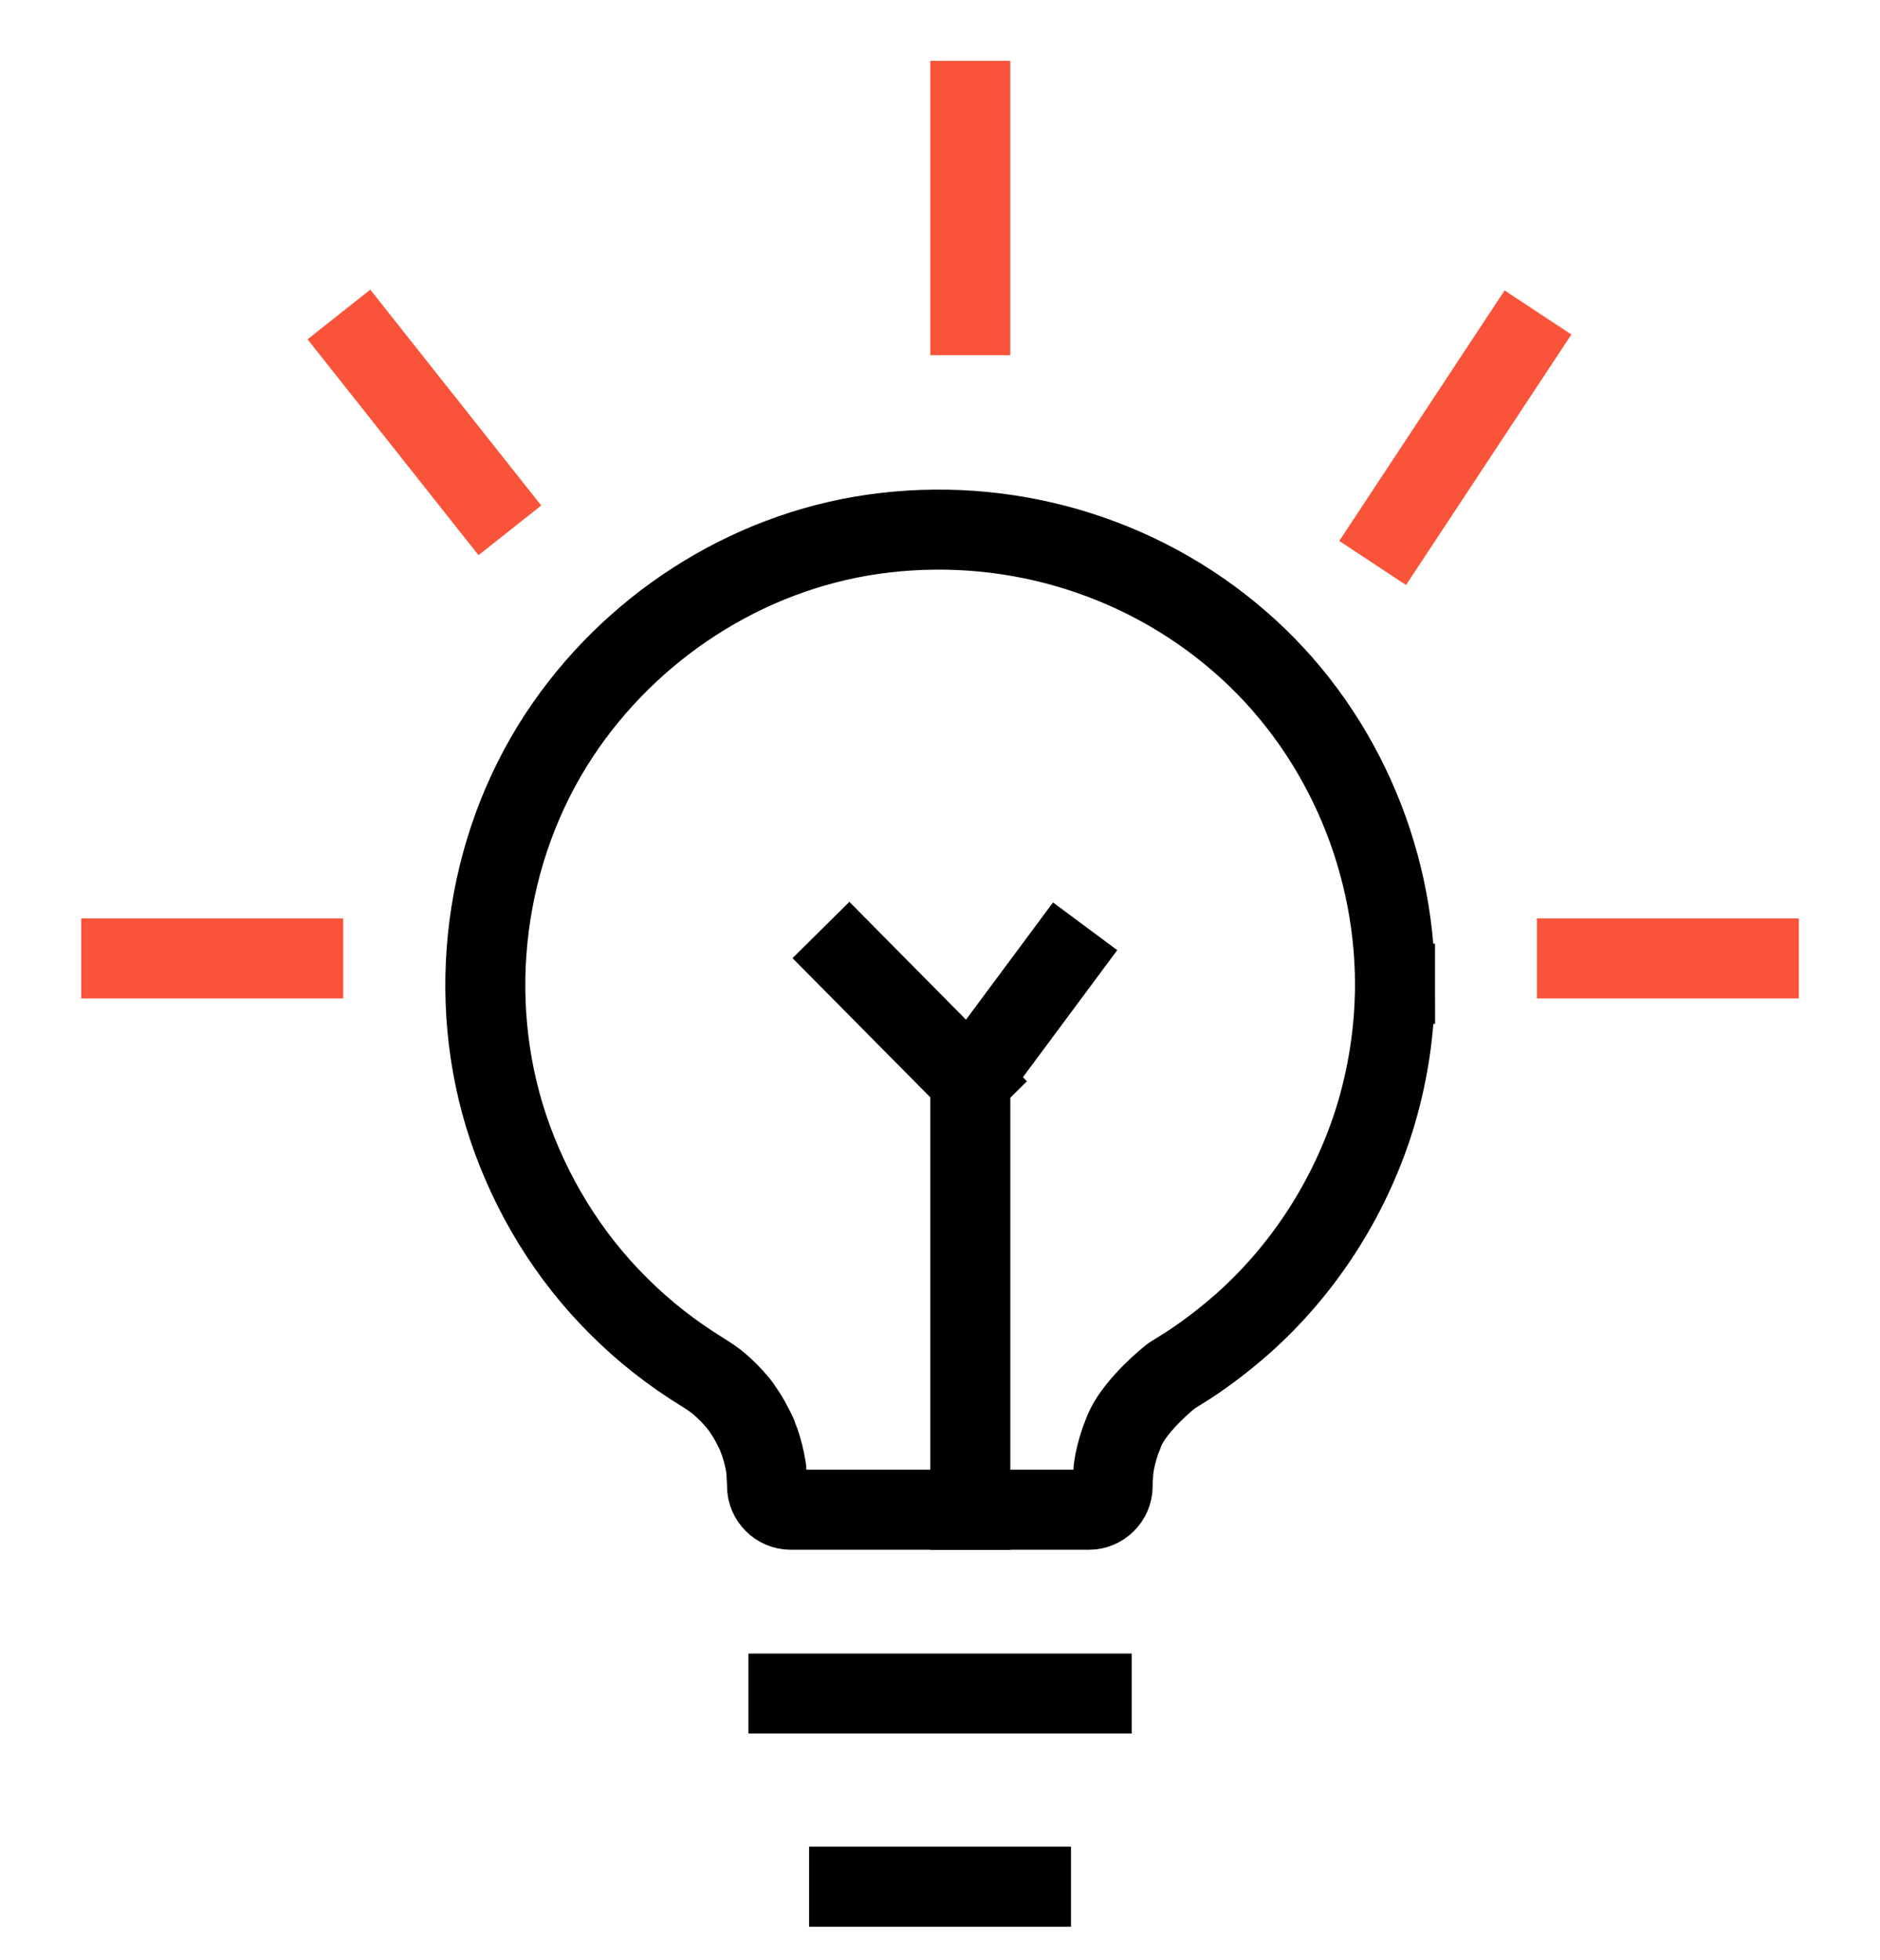 <svg width="47" height="49" viewBox="0 0 47 49" fill="none" xmlns="http://www.w3.org/2000/svg">
<path d="M34.875 24.595C34.868 21.34 33.455 18.163 30.985 16.028C28.466 13.845 25.116 12.886 21.827 13.355C18.637 13.81 15.748 15.692 13.978 18.38C12.096 21.242 11.62 24.938 12.705 28.185C13.271 29.865 14.216 31.412 15.475 32.657C16.098 33.28 16.797 33.826 17.546 34.288C17.749 34.414 17.861 34.491 17.994 34.603C18.154 34.743 18.301 34.89 18.441 35.058C18.441 35.058 18.56 35.205 18.49 35.121C18.525 35.17 18.56 35.212 18.588 35.261C18.644 35.338 18.693 35.422 18.742 35.506C18.798 35.604 18.847 35.709 18.903 35.814C18.903 35.828 18.952 35.919 18.91 35.835C18.938 35.905 18.966 35.975 18.994 36.052C19.064 36.255 19.113 36.458 19.148 36.668C19.169 36.787 19.155 36.71 19.148 36.682C19.155 36.738 19.162 36.801 19.162 36.857C19.169 36.955 19.176 37.053 19.176 37.151C19.176 37.465 19.442 37.738 19.764 37.738H27.228C27.543 37.738 27.816 37.472 27.816 37.151C27.816 37.053 27.816 36.955 27.83 36.857C27.83 36.801 27.837 36.738 27.844 36.682C27.83 36.78 27.858 36.584 27.865 36.549C27.914 36.311 27.977 36.087 28.068 35.863C28.089 35.8 28.068 35.863 28.068 35.87C28.23 35.327 28.947 34.659 29.285 34.393C29.495 34.26 29.705 34.134 29.908 33.994C30.327 33.707 30.733 33.385 31.111 33.049C32.601 31.712 33.72 29.97 34.336 28.059C34.693 26.939 34.875 25.764 34.875 24.588" stroke="black" stroke-width="2" stroke-linecap="square" stroke-linejoin="round"/>
<path d="M19.711 42.332H27.292" stroke="black" stroke-width="2" stroke-linecap="square" stroke-linejoin="round"/>
<path d="M21.227 47.16H25.775" stroke="black" stroke-width="2" stroke-linecap="square" stroke-linejoin="round"/>
<path d="M24.258 37.738V27.02L26.532 23.957" stroke="black" stroke-width="2" stroke-linecap="square" stroke-linejoin="round"/>
<path d="M24.259 27.02L21.227 23.957" stroke="black" stroke-width="2" stroke-linecap="square" stroke-linejoin="round"/>
<path d="M7.58 23.957H3.031" stroke="#F95439" stroke-width="2" stroke-linecap="square" stroke-linejoin="round"/>
<path d="M43.97 23.957H39.422" stroke="#F95439" stroke-width="2" stroke-linecap="square" stroke-linejoin="round"/>
<path d="M24.258 2.52V7.879" stroke="#F95439" stroke-width="2" stroke-linecap="square" stroke-linejoin="round"/>
<path d="M37.899 8.645L34.867 13.238" stroke="#F95439" stroke-width="2" stroke-linecap="square" stroke-linejoin="round"/>
<path d="M9.094 8.645L12.126 12.473" stroke="#F95439" stroke-width="2" stroke-linecap="square" stroke-linejoin="round"/>
</svg>

